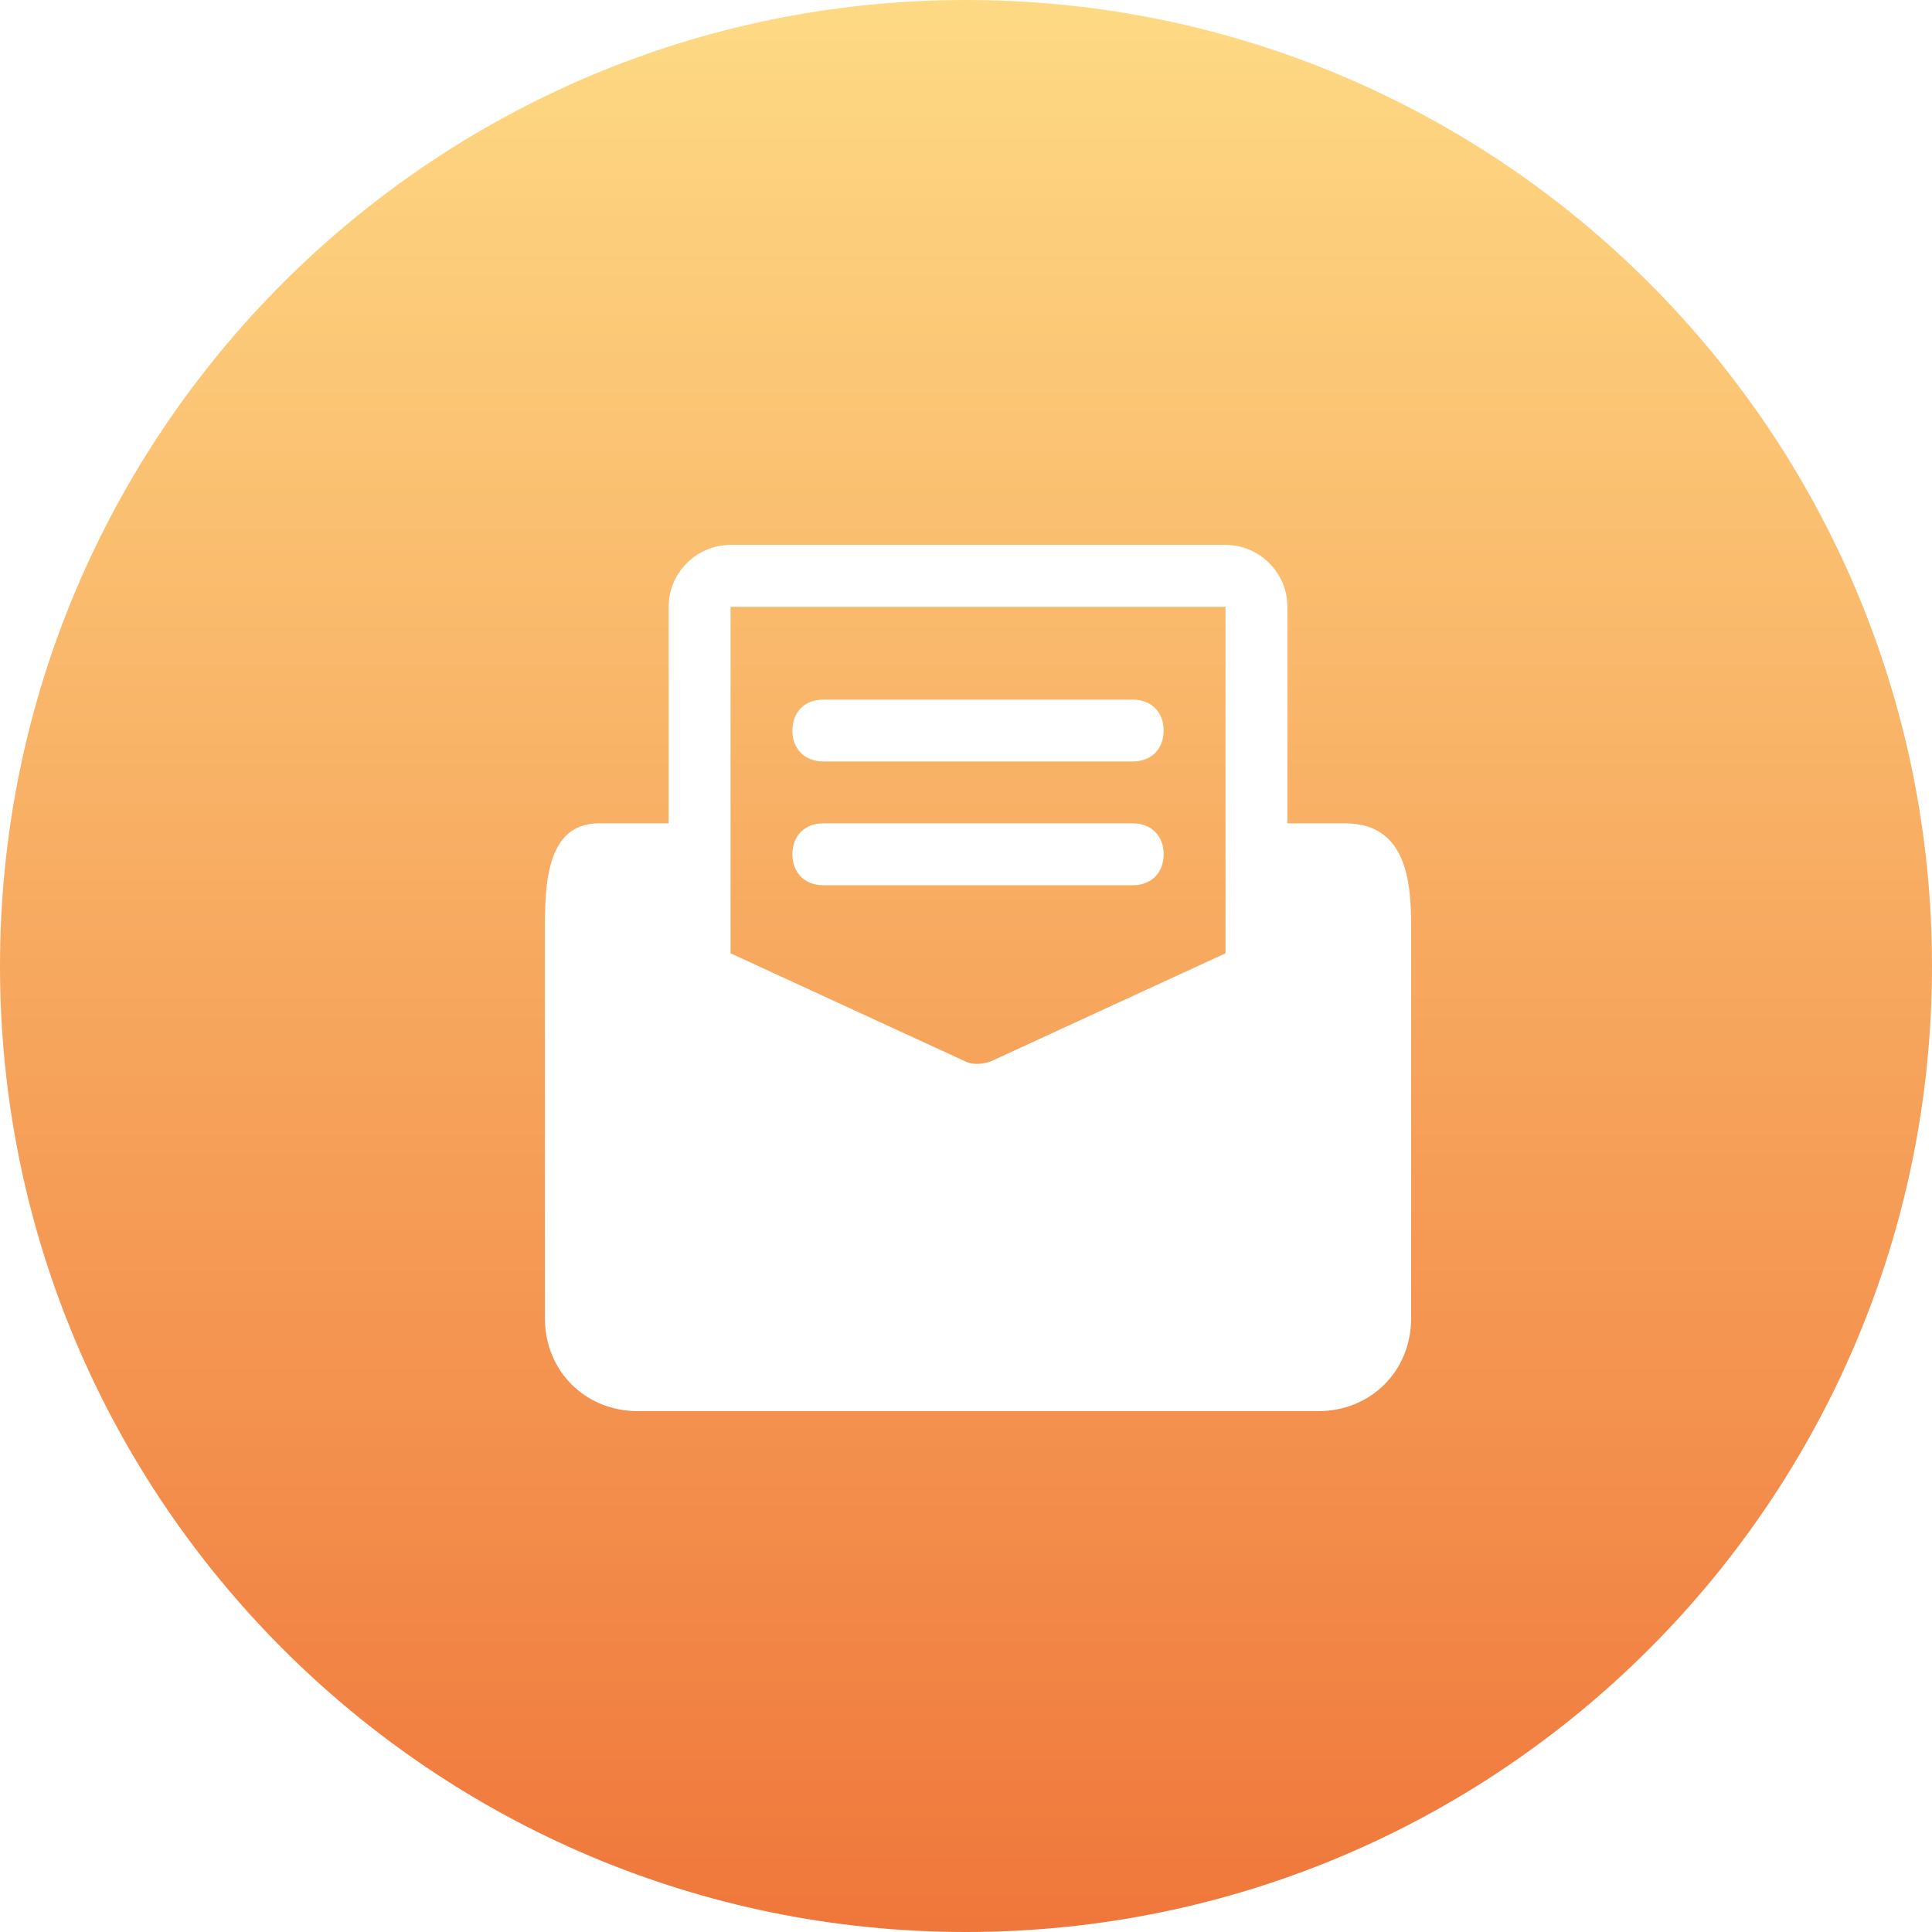 <?xml version="1.0" encoding="UTF-8"?>
<svg width="78px" height="78px" viewBox="0 0 78 78" version="1.1" xmlns="http://www.w3.org/2000/svg" xmlns:xlink="http://www.w3.org/1999/xlink">
    <!-- Generator: Sketch 53 (72520) - https://sketchapp.com -->
    <title>icon_sqbj</title>
    <desc>Created with Sketch.</desc>
    <defs>
        <linearGradient x1="50%" y1="0%" x2="50%" y2="111.273%" id="linearGradient-1">
            <stop stop-color="#FEDA84" offset="0%"></stop>
            <stop stop-color="#EE6B32" offset="100%"></stop>
        </linearGradient>
    </defs>
    <g id="登录注册" stroke="none" stroke-width="1" fill="none" fill-rule="evenodd">
        <g id="注册-选中" transform="translate(-961, -909)" fill="url(#linearGradient-1)">
            <g id="平台优势" transform="translate(0, 710)">
                <g id="icon_sqbj" transform="translate(961, 199)">
                    <path d="M39,78 C60.539,78 78,60.539 78,39 C78,17.461 60.539,0 39,0 C17.461,0 0,17.461 0,39 C0,60.539 17.461,78 39,78 Z M54.317,33.241 C55.704,33.241 56.366,33.991 56.682,34.938 C56.971,35.805 56.971,36.837 56.971,37.612 L56.971,53.224 C56.971,55.348 55.348,56.971 53.224,56.971 L25.747,56.971 C23.624,56.971 22,55.348 22,53.224 L22,37.612 C22,35.864 22,33.241 24.173,33.241 L26.996,33.241 L26.996,24.498 C26.996,23.124 28.12,22 29.494,22 L49.478,22 C50.851,22 51.976,23.124 51.976,24.498 L51.976,33.241 L54.317,33.241 Z M49.478,24.498 L29.494,24.498 L29.494,38.487 L38.986,42.858 C39.236,42.983 39.611,42.983 39.985,42.858 L49.478,38.487 L49.478,24.498 Z M33.241,30.743 C32.491,30.743 31.992,30.243 31.992,29.494 C31.992,28.744 32.491,28.245 33.241,28.245 L45.731,28.245 C46.48,28.245 46.98,28.744 46.98,29.494 C46.98,30.243 46.48,30.743 45.731,30.743 L33.241,30.743 Z M33.241,35.739 C32.491,35.739 31.992,35.239 31.992,34.49 C31.992,33.74 32.491,33.241 33.241,33.241 L45.731,33.241 C46.48,33.241 46.98,33.74 46.98,34.49 C46.98,35.239 46.48,35.739 45.731,35.739 L33.241,35.739 Z" id="合并形状"></path>
                </g>
            </g>
        </g>
    </g>
</svg>